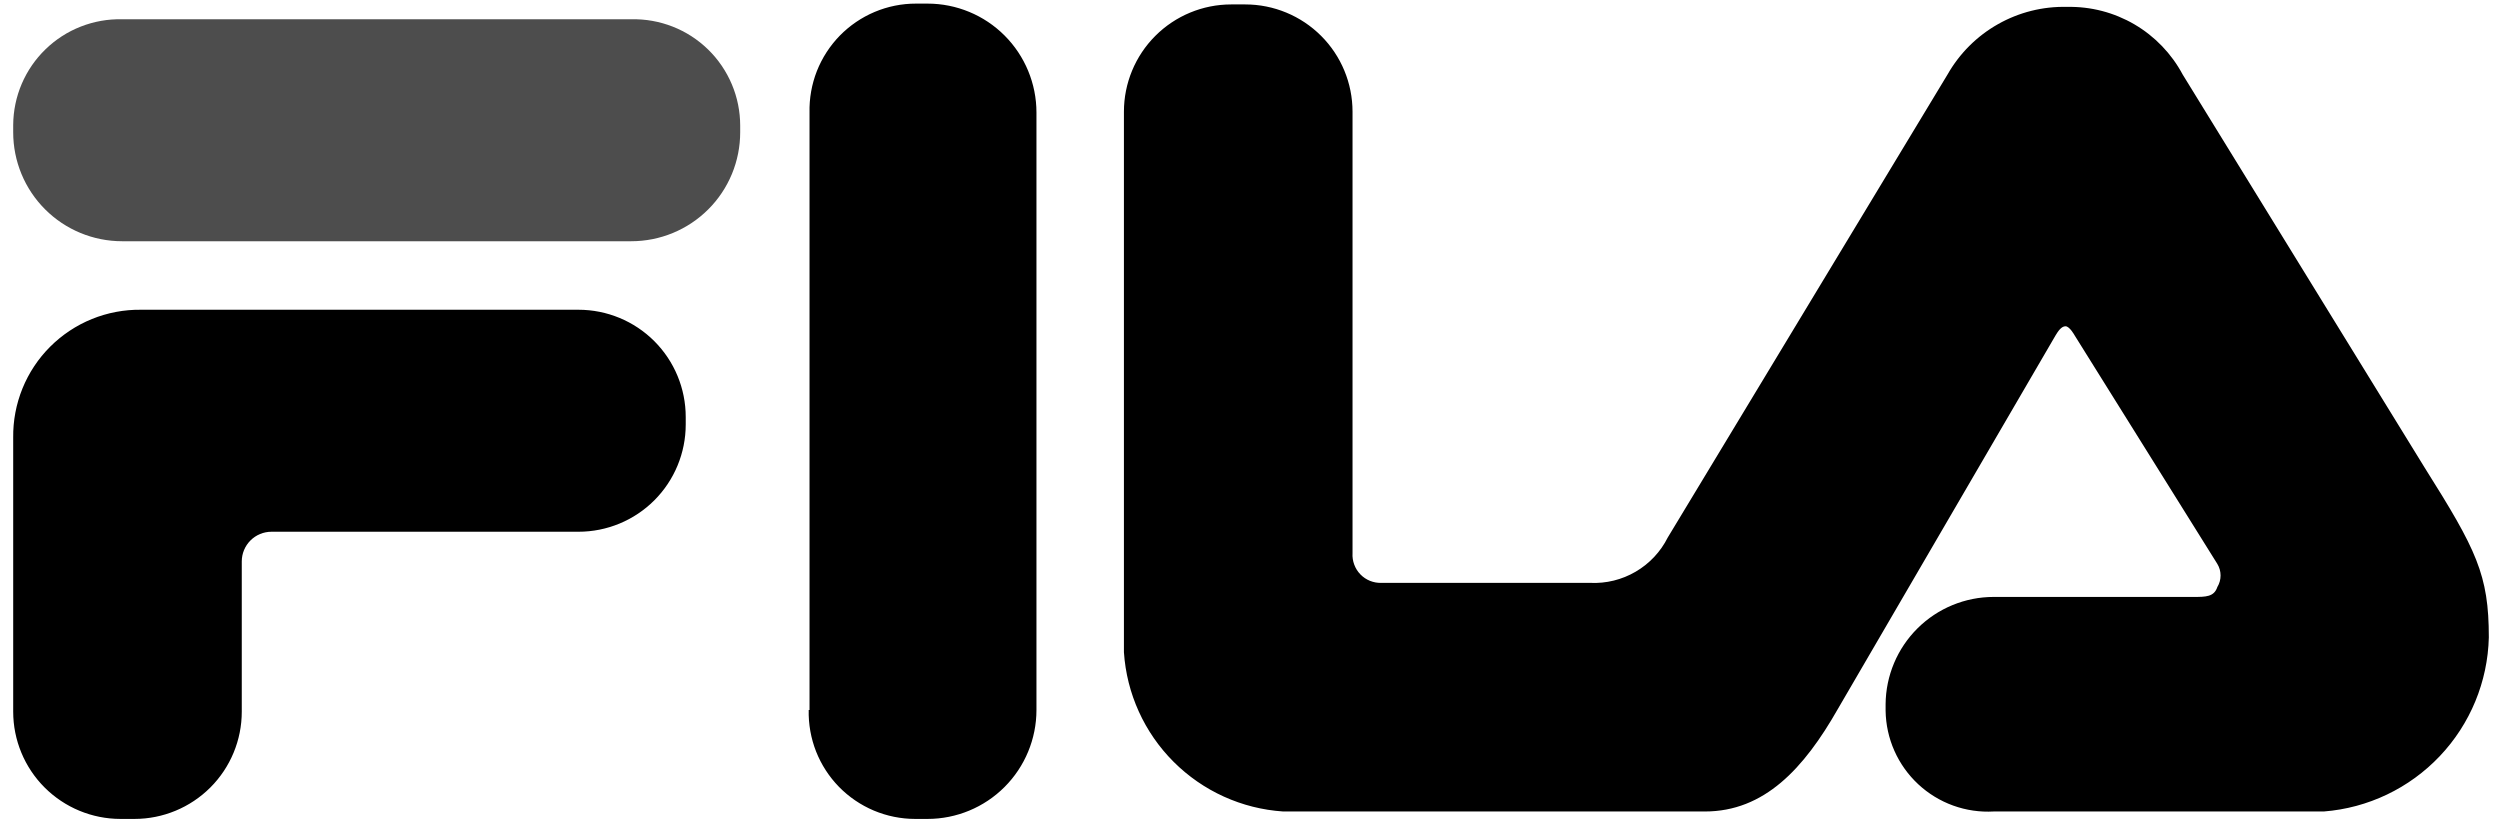 <svg xmlns="http://www.w3.org/2000/svg" fill="none" viewBox="0 0 79 26" height="26" width="79">
<path fill="black" d="M25.581 22.435V3.556C25.571 3.107 25.65 2.662 25.814 2.244C25.979 1.827 26.225 1.447 26.538 1.126C26.852 0.806 27.226 0.551 27.639 0.377C28.053 0.203 28.497 0.113 28.945 0.114H29.31C30.223 0.114 31.099 0.476 31.744 1.122C32.389 1.767 32.752 2.643 32.752 3.556V22.435C32.752 23.348 32.389 24.224 31.744 24.869C31.099 25.515 30.223 25.878 29.31 25.878H28.919C28.471 25.878 28.027 25.788 27.613 25.614C27.2 25.44 26.826 25.185 26.512 24.865C26.199 24.544 25.953 24.164 25.788 23.747C25.624 23.329 25.545 22.884 25.555 22.435M68.973 2.356L76.614 14.769C78.256 17.376 78.647 18.159 78.647 20.141C78.613 21.541 78.061 22.878 77.097 23.894C76.134 24.91 74.828 25.534 73.432 25.643H63.001C62.566 25.668 62.13 25.604 61.72 25.456C61.31 25.308 60.934 25.078 60.615 24.781C60.296 24.483 60.04 24.125 59.863 23.726C59.686 23.328 59.592 22.898 59.585 22.461V22.253C59.592 21.351 59.955 20.489 60.595 19.854C61.235 19.219 62.1 18.863 63.001 18.863H69.312C69.703 18.863 69.964 18.863 70.068 18.55C70.135 18.44 70.17 18.314 70.17 18.185C70.17 18.056 70.135 17.93 70.068 17.82L65.557 10.596C65.557 10.596 65.4 10.31 65.27 10.31C65.14 10.31 65.035 10.466 64.957 10.596L58.073 22.409C57.004 24.287 55.752 25.643 53.874 25.643H40.549C39.243 25.557 38.012 24.999 37.086 24.073C36.16 23.148 35.602 21.917 35.516 20.61V3.53C35.516 2.631 35.873 1.768 36.509 1.133C37.145 0.497 38.007 0.14 38.906 0.14H39.35C40.249 0.14 41.111 0.497 41.747 1.133C42.383 1.768 42.74 2.631 42.74 3.53V17.481C42.732 17.604 42.751 17.727 42.794 17.842C42.837 17.958 42.903 18.063 42.989 18.151C43.075 18.24 43.178 18.309 43.292 18.355C43.407 18.401 43.529 18.423 43.652 18.419H50.25C50.753 18.443 51.253 18.32 51.688 18.065C52.123 17.811 52.475 17.436 52.701 16.985L61.541 2.356C61.919 1.691 62.47 1.14 63.136 0.764C63.802 0.387 64.557 0.198 65.322 0.218C66.069 0.202 66.805 0.394 67.45 0.771C68.094 1.149 68.621 1.697 68.973 2.356ZM8.579 16.803C8.33 16.803 8.091 16.902 7.915 17.078C7.739 17.254 7.64 17.492 7.64 17.741V22.488C7.64 23.387 7.283 24.249 6.647 24.885C6.011 25.52 5.149 25.878 4.25 25.878H3.807C2.908 25.878 2.046 25.52 1.41 24.885C0.774 24.249 0.417 23.387 0.417 22.488V13.83C0.41 13.297 0.51 12.768 0.71 12.275C0.911 11.781 1.208 11.333 1.585 10.956C1.962 10.58 2.41 10.282 2.904 10.081C3.397 9.881 3.926 9.781 4.459 9.788H18.279C19.179 9.788 20.041 10.145 20.677 10.781C21.312 11.417 21.669 12.279 21.669 13.178V13.413C21.669 14.312 21.312 15.174 20.677 15.81C20.041 16.446 19.179 16.803 18.279 16.803H8.579Z"></path>
<path fill="#4D4D4D" d="M3.859 0.609H19.948C20.396 0.598 20.842 0.678 21.259 0.842C21.677 1.006 22.057 1.253 22.378 1.566C22.698 1.879 22.953 2.254 23.127 2.667C23.301 3.08 23.39 3.524 23.39 3.973V4.181C23.39 4.633 23.301 5.081 23.128 5.499C22.955 5.916 22.702 6.296 22.382 6.615C22.062 6.935 21.683 7.188 21.265 7.361C20.848 7.534 20.4 7.623 19.948 7.623H3.859C2.946 7.623 2.07 7.261 1.425 6.615C0.779 5.97 0.417 5.094 0.417 4.181V3.947C0.42 3.5 0.512 3.059 0.687 2.649C0.863 2.239 1.118 1.867 1.439 1.557C1.759 1.246 2.138 1.002 2.553 0.84C2.969 0.677 3.413 0.598 3.859 0.609Z"></path>
</svg>
